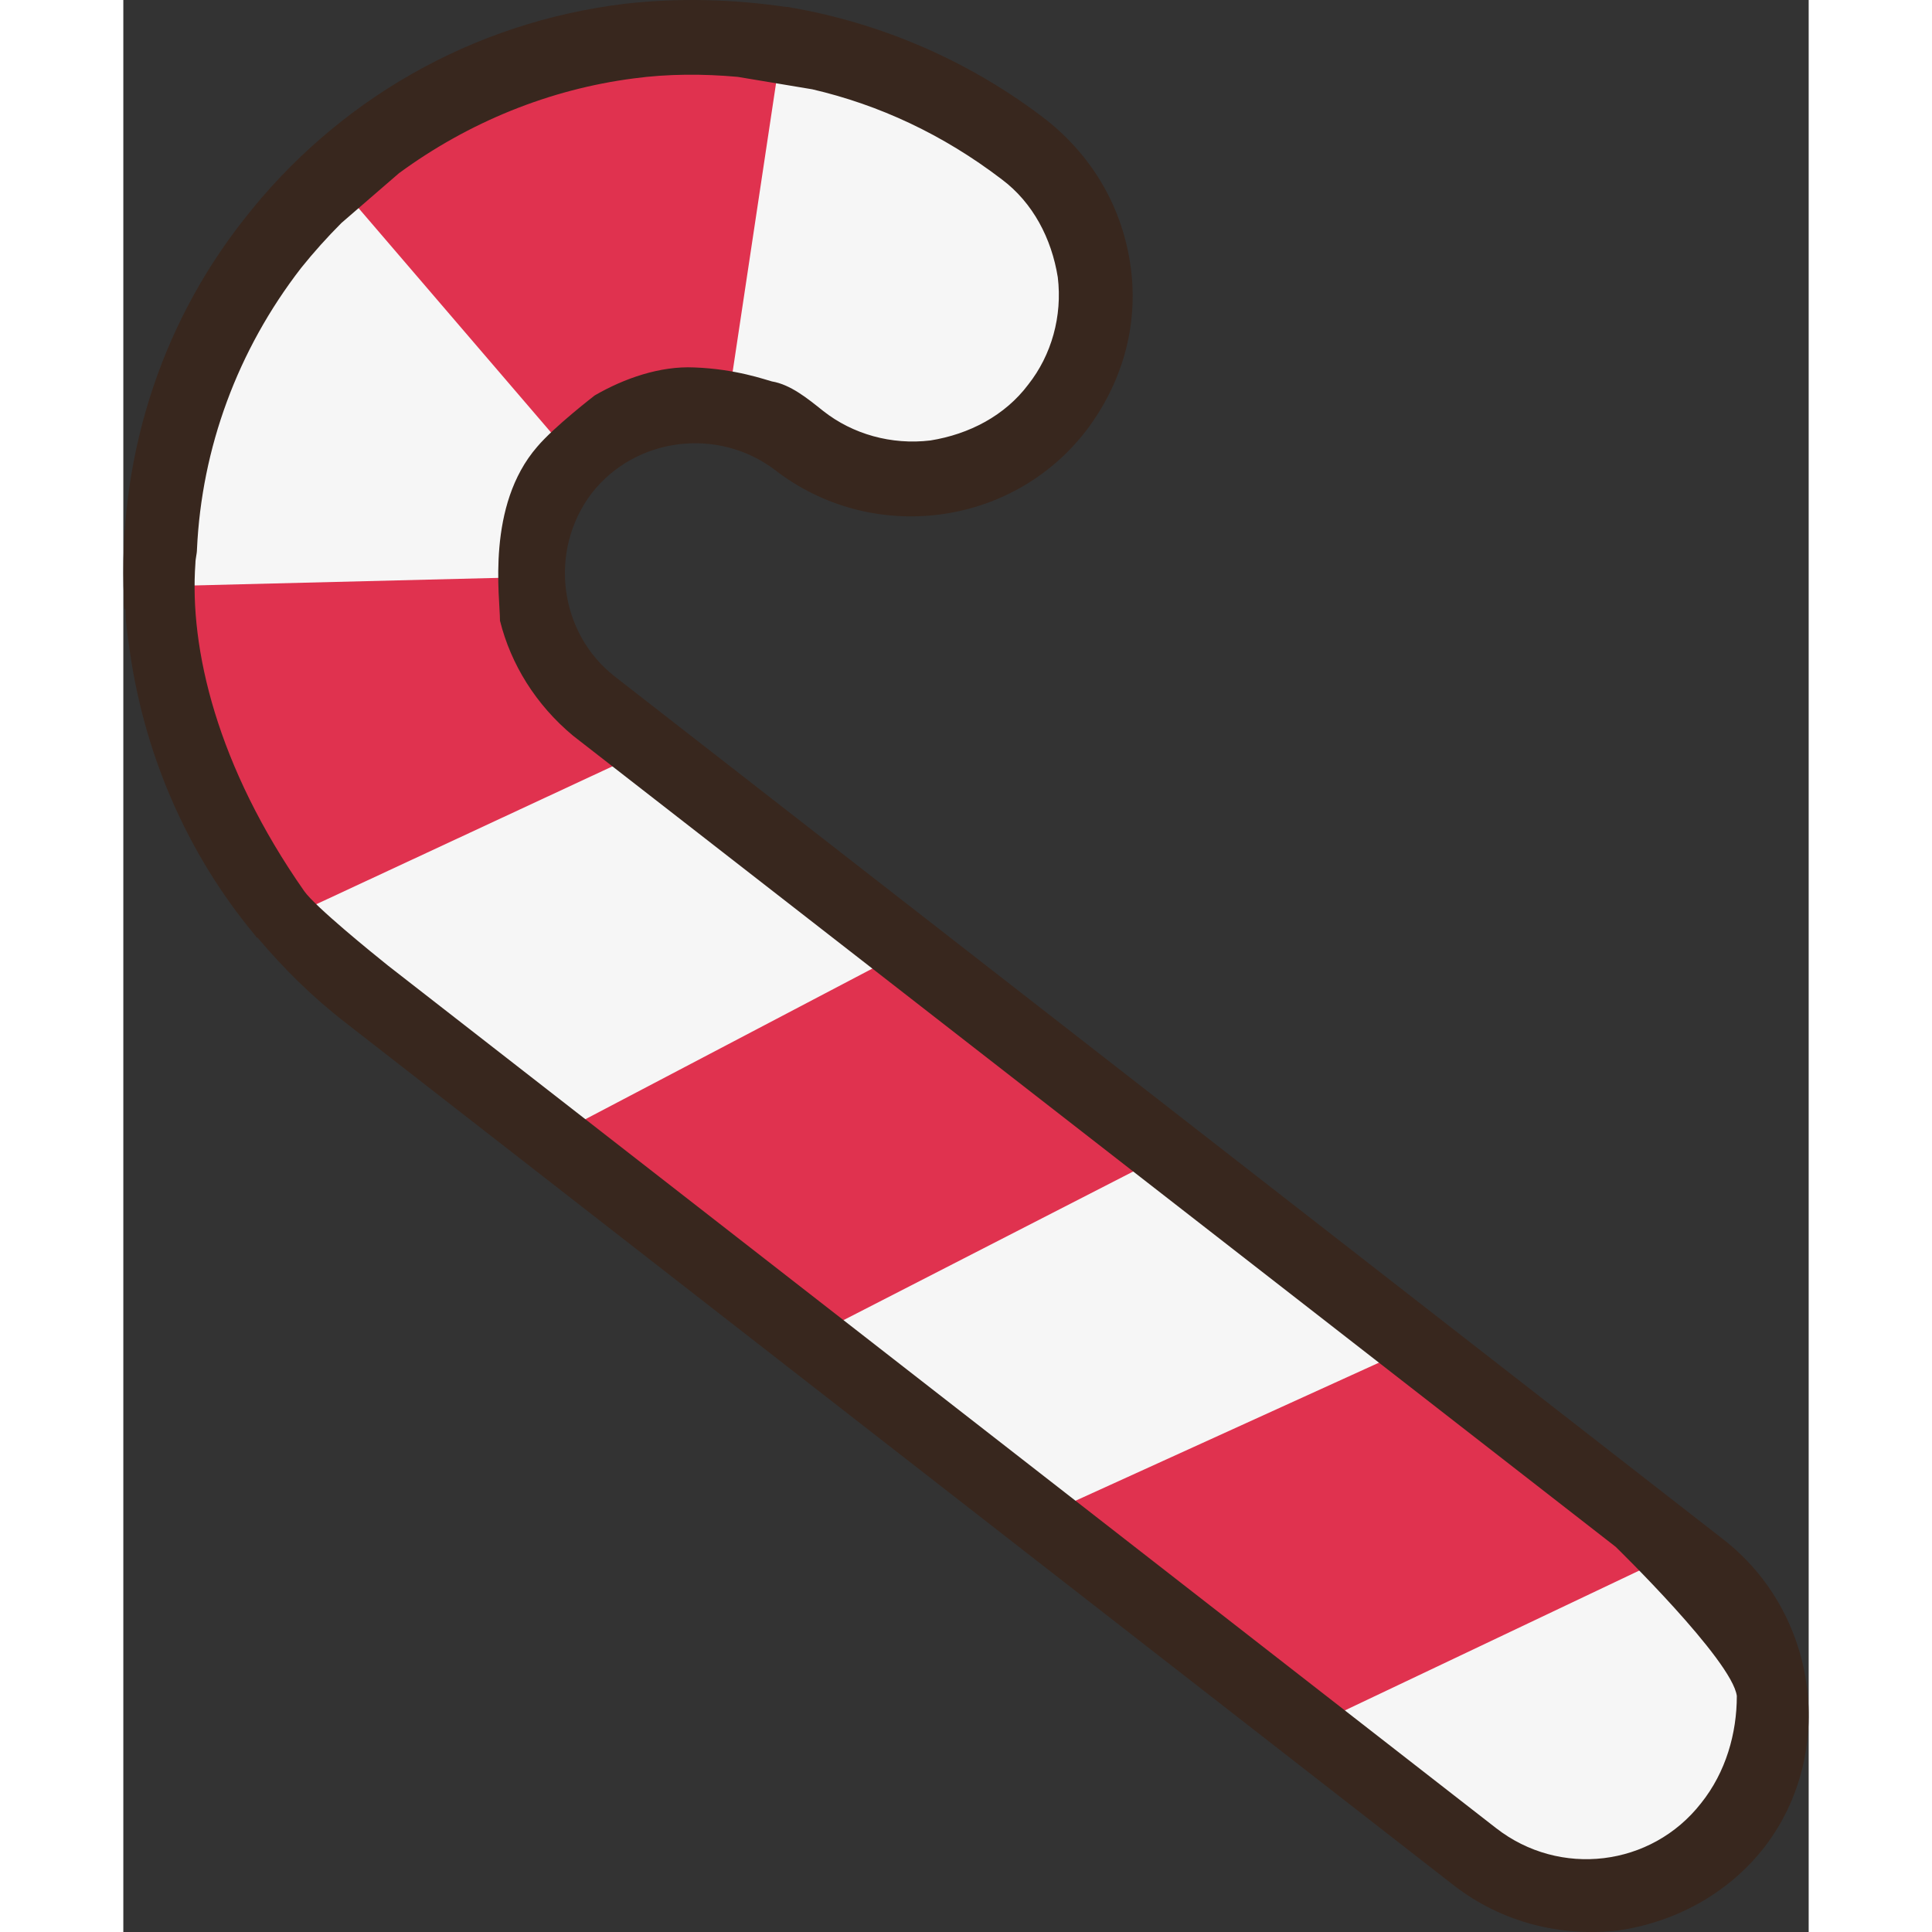 <?xml version="1.0" encoding="UTF-8"?>
<svg xmlns="http://www.w3.org/2000/svg" preserveAspectRatio="xMidYMid meet" data-bbox="47.16 36.253 108.465 124.338" width="200" height="200" viewBox="47.16 36.253 108.465 124.338" data-type="color" role="presentation" aria-hidden="true" aria-label="">
  <rect x="47.16" y="36.253" width="108.465" height="124.338" fill="#333333" stroke="none"/>
  <g>
    <path fill="#F6F6F6" d="M79.9 62.9c-.1-.5 5.5-.5 8.9 1.2 3.5 1.7 10.6 3.8 13.9 1.2 3.3-2.6 7.2-11.1 7.2-11.1l-7.2-10.5s-18.1-6.5-24.1-4.6-15.8 5.6-19.5 10.3-9.3 17.7-9.7 21.2c-.4 3.6 2.9 16 4.3 19.3 1.5 3.3 13.9 14.9 18.7 18.3s44.9 32.9 45.7 34.4c.8 1.5 12.7 9.6 15.8 12s8.1 5.3 11.1 4.2c3-1 9.1-4.7 8.7-7.9-.4-3.2-.5-10.4-2.1-11.4s-37.5-28.8-37.5-28.8L86.7 88.6 73.2 76.1s1.4-7.1 1.5-7.6 2.4-4.3 2.4-4.3l2.8-1.3z" data-color="1"></path>
    <path fill="#E0324F" d="M76.5 66.2L60.8 47.9s7.2-6.7 12.5-8.1c5.3-1.4 16.2-.4 16.2-.4L86.1 62l-9.6 4.2z" data-color="2"></path>
    <path fill="#E0324F" d="M48.9 74l24.1-.6 7.3 11.4-23.2 10.8s-5.9-8.2-8.2-21.6z" data-color="2"></path>
    <path d="M76.1 108.7l22.1-11.6 15.8 13.6-23 11.8-14.9-13.8z" fill="#E0324F" data-color="2"></path>
    <path d="M107.2 133.4l22.2-10.1 17.7 12.9-24 11.4-15.9-14.2z" fill="#E0324F" data-color="2"></path>
    <path fill="#38271E" d="M150.1 135.3L78.8 79.8c-3.6-2.8-4.3-8.1-1.5-11.8 2.8-3.6 8.1-4.3 11.8-1.5 6.2 4.8 15.2 3.7 20-2.5 2.3-3 3.4-6.7 2.9-10.5s-2.4-7.1-5.4-9.5c-4.9-3.8-10.7-6.3-16.7-7.3h-.1c-3.4-.5-6.9-.6-10.4-.2-9.8 1.2-18.5 6.2-24.5 13.9-5.5 7-8.1 15.6-7.7 24.4v.3c0 .1 0 .3.1.4 0 .7.1 1.4.2 2.1.9 7 3.7 13.5 8.1 18.8.1.1.1.2.2.2 1.7 2 3.5 3.8 5.7 5.5l71.3 55.5c3.1 2.4 6.9 3.3 10.5 2.9 3.6-.5 7.1-2.3 9.5-5.4 4.6-6 3.5-15-2.7-19.8zm-1.4 17c-3.2 4.1-9.1 4.8-13.2 1.6L64.2 98.4c-1-.8-4.7-3.8-5.4-4.8-5.6-8-7.4-15.6-7-21.1 0-.3.1-.6.1-.9.3-6.5 2.6-12.8 6.7-18.1.8-1 1.7-2 2.6-2.9l3.7-3.2c4.5-3.3 9.7-5.4 15.1-6.1 2.2-.3 4.5-.3 6.7-.1l4.8.8c4.3 1 8.4 2.9 12.2 5.8 2 1.5 3.2 3.8 3.6 6.3.3 2.5-.4 5-1.9 6.9-1.5 2-3.8 3.2-6.3 3.6-2.5.3-5-.4-6.9-1.9-1-.8-2.1-1.7-3.3-1.9-.4-.1-2.3-.8-5-.9-2.2-.1-4.5.7-6.4 1.8 0 0-2.6 2-3.7 3.3-3.3 3.8-2.4 9.7-2.4 11.2.7 2.8 2.3 5.4 4.7 7.4l67.1 52.2s7.5 7.3 7.8 9.6c0 2.4-.7 4.9-2.3 6.9z" data-color="3"></path>
  </g>
</svg>
